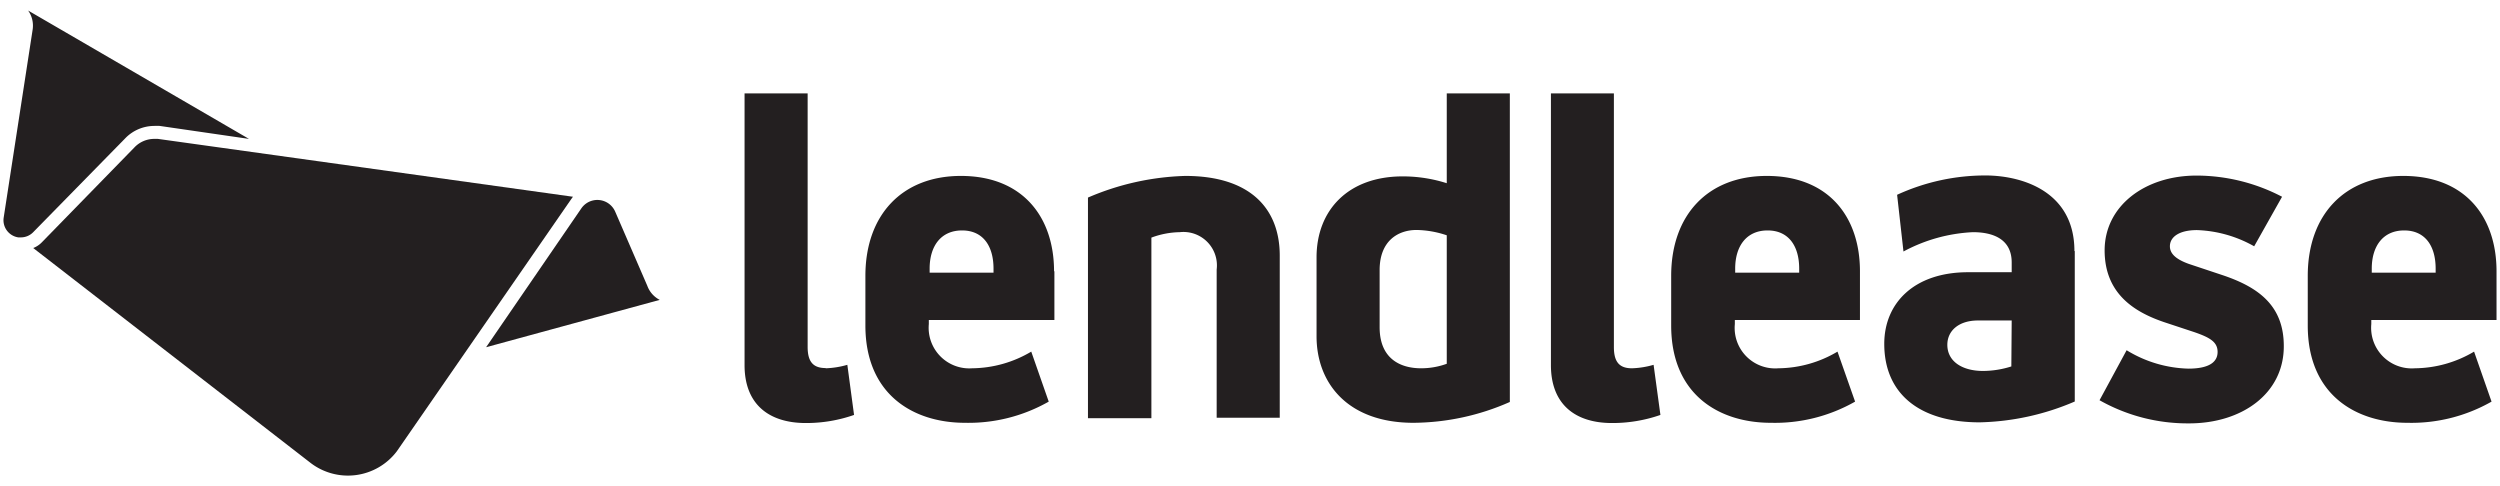 <svg xmlns="http://www.w3.org/2000/svg" viewBox="0 0 216 42"><defs><style>.cls-1{fill:#231f20;}</style></defs><g id="LL_Plus" data-name="LL Plus"><path class="cls-1" d="M110.57,22.09v14h-5.45V23.29a2.89,2.89,0,0,0-3.19-3.23,7.31,7.31,0,0,0-2.45.47v15.6H94V17.07a22.78,22.78,0,0,1,8.41-1.87C108,15.2,110.57,18,110.57,22.09Zm81.54,1.71-3-1c-1.2-.43-1.63-.94-1.63-1.52,0-.82.82-1.4,2.34-1.4a10.76,10.76,0,0,1,4.94,1.4L197.17,17a16,16,0,0,0-7.39-1.83c-4.48,0-7.94,2.64-7.94,6.46S184.52,27,187,27.84l2.6.86c1.36.47,2,.86,2,1.71s-.7,1.44-2.53,1.44a10.7,10.7,0,0,1-5.33-1.59l-2.34,4.32a15.46,15.46,0,0,0,7.74,2c4.56,0,8.18-2.57,8.18-6.66C197.33,26.45,195.19,24.85,192.11,23.8Zm-120.77,8c-1.09,0-1.56-.55-1.56-1.83V8.07H64.33V31.55c0,3.38,2.1,5,5.3,5a12.48,12.48,0,0,0,4.16-.7l-.58-4.33A7.6,7.6,0,0,1,71.34,31.82ZM125,8.07h5.45V34.73a20.88,20.88,0,0,1-8.33,1.8c-5.64,0-8.37-3.39-8.37-7.48V22.24c0-4.08,2.73-7,7.44-7a12.47,12.47,0,0,1,3.81.59Zm0,12.26a8.52,8.52,0,0,0-2.61-.46c-1.59,0-3.19.93-3.19,3.46v4.94c0,2.73,1.79,3.55,3.59,3.55a6.46,6.46,0,0,0,2.21-.39Zm-33.9,3.11v4.21H80.25V28A3.51,3.51,0,0,0,84,31.82a10.16,10.16,0,0,0,5.1-1.44l1.51,4.32a14,14,0,0,1-7.24,1.83c-4.39,0-8.6-2.38-8.6-8.41V23.84c0-5.29,3.19-8.64,8.25-8.64C88.35,15.2,91.07,18.74,91.07,23.44Zm-5.26-.23c0-1.94-.89-3.3-2.72-3.3s-2.8,1.36-2.8,3.3v.35h5.52ZM141,31.82c-1.09,0-1.56-.55-1.56-1.83V8.07H134V31.55c0,3.38,2.09,5,5.28,5a12.56,12.56,0,0,0,4.18-.7l-.59-4.33A7.53,7.53,0,0,1,141,31.82Zm38.26-10.13v13a21.91,21.91,0,0,1-8.21,1.8c-5.33,0-8.25-2.57-8.25-6.78,0-3.54,2.6-6.19,7.24-6.19h3.77v-.85c0-1.87-1.4-2.61-3.35-2.61a14,14,0,0,0-6,1.67l-.55-4.9a18.23,18.23,0,0,1,7.75-1.67C174.83,15.2,179.23,16.6,179.23,21.69Zm-5.45,6H170.9c-1.68,0-2.65.9-2.65,2.1,0,1.44,1.29,2.26,3.08,2.26a8.17,8.17,0,0,0,2.45-.39ZM160.7,23.44v4.21H149.89V28a3.5,3.5,0,0,0,3.77,3.82,10.16,10.16,0,0,0,5.1-1.44l1.52,4.32A14,14,0,0,1,153,36.53c-4.41,0-8.61-2.38-8.61-8.41V23.84c0-5.29,3.19-8.64,8.26-8.64C158,15.2,160.7,18.74,160.7,23.44Zm-5.25-.23c0-1.94-.9-3.3-2.73-3.3s-2.8,1.36-2.8,3.3v.35h5.53Zm60.25.23v4.21H204.88V28a3.51,3.51,0,0,0,3.77,3.82,10.16,10.16,0,0,0,5.11-1.44l1.51,4.32A14,14,0,0,1,208,36.53c-4.41,0-8.61-2.38-8.61-8.41V23.84c0-5.29,3.19-8.64,8.25-8.64C213,15.2,215.7,18.74,215.7,23.44Zm-5.26-.23c0-1.94-.89-3.3-2.72-3.3s-2.8,1.36-2.8,3.3v.35h5.52Z"/><path class="cls-1" d="M13.31,10.88a4,4,0,0,1,.49,0L21.51,12,2.43.91a2.25,2.25,0,0,1,.39,1.65L.32,18.79a1.5,1.5,0,0,0,1.26,1.72H1.8a1.48,1.48,0,0,0,1.05-.43l8-8.16A3.49,3.49,0,0,1,13.31,10.88Z"/><path class="cls-1" d="M49.51,17l-35.87-5-.33,0a2.36,2.36,0,0,0-1.67.71l-8,8.2a2.1,2.1,0,0,1-.77.52L26.84,40A5.3,5.3,0,0,0,34.28,39l.16-.23,15-21.69Z"/><path class="cls-1" d="M55.93,24.7l-2.78-6.42A1.68,1.68,0,0,0,50.23,18L42,30,53,27l4-1.09A2.23,2.23,0,0,1,55.93,24.7Z"/></g></svg>